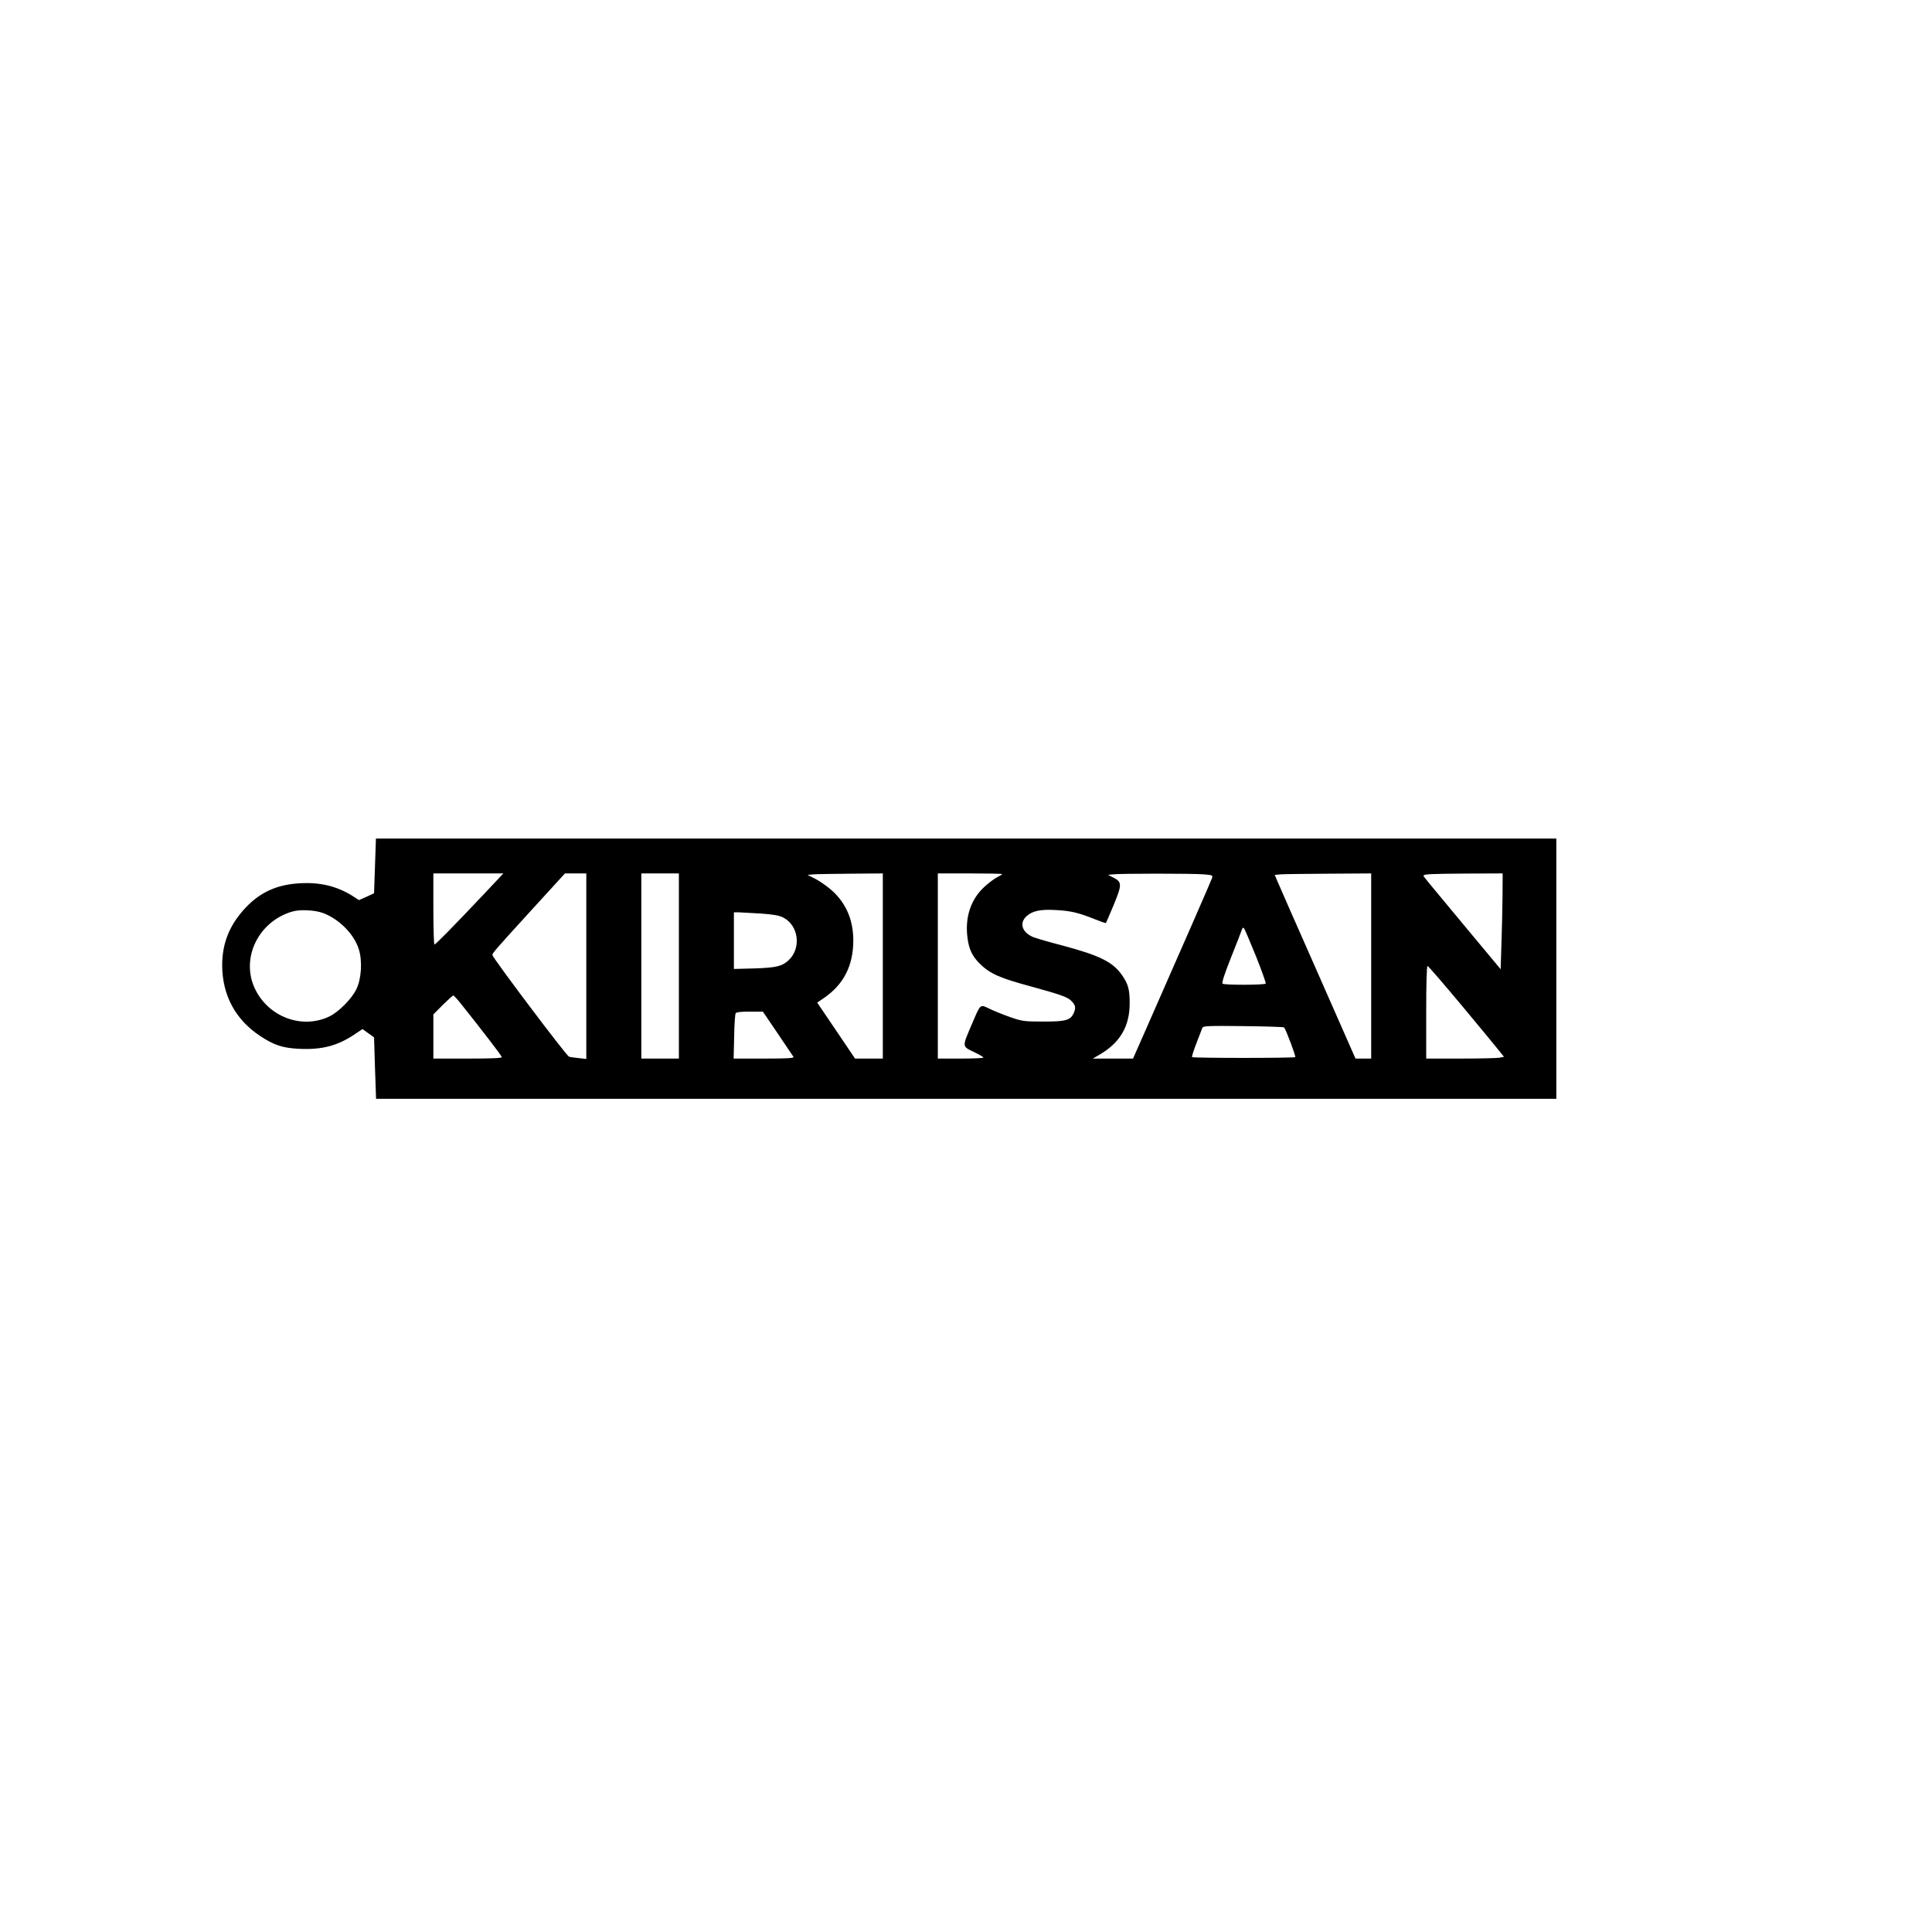 <?xml version="1.0" encoding="UTF-8" standalone="yes"?>
<svg version="1.0" xmlns="http://www.w3.org/2000/svg" width="1080pt" height="1080pt" viewBox="0 0 1440 1440" preserveAspectRatio="xMidYMid meet">
  <g transform="translate(0,1440) scale(0.1,-0.1)" fill="#000000" stroke="none">
    <path d="M2795 7946 l-7 -204 -56 -26 -57 -25 -30 20 c-120 80 -249 114 -404
106 -173 -9 -298 -64 -409 -181 -120 -127 -176 -264 -176 -431 1 -221 97 -402
279 -524 105 -70 170 -92 290 -98 174 -9 293 22 423 111 l54 36 43 -31 43 -31
7 -229 8 -229 4398 0 4399 0 0 970 0 970 -4399 0 -4399 0 -7 -204z m814 -208
c-227 -240 -362 -378 -371 -378 -4 0 -8 119 -8 265 l0 265 261 0 261 0 -143
-152z m761 -539 l0 -692 -61 7 c-33 3 -65 8 -69 11 -27 17 -570 738 -570 757
0 14 23 41 297 341 l244 267 80 0 79 0 0 -691z m690 1 l0 -690 -140 0 -140 0
0 690 0 690 140 0 140 0 0 -690z m1520 0 l0 -690 -103 0 -104 0 -141 209 -141
208 55 38 c143 99 214 240 214 425 0 150 -51 272 -154 368 -34 31 -90 71 -124
89 l-63 32 43 4 c24 2 150 4 281 5 l237 2 0 -690z m890 685 c0 -2 -17 -13 -39
-24 -21 -11 -64 -43 -94 -71 -101 -92 -146 -227 -126 -379 10 -83 35 -137 89
-191 77 -77 148 -109 390 -174 207 -57 263 -76 292 -103 33 -32 39 -52 22 -91
-23 -56 -60 -67 -229 -66 -141 0 -155 2 -240 31 -49 17 -119 45 -155 62 -78
37 -69 45 -139 -119 -70 -164 -71 -158 16 -200 40 -19 72 -38 73 -42 0 -5 -76
-8 -170 -8 l-170 0 0 690 0 690 240 0 c132 0 240 -2 240 -5z m1503 -2 c63 -5
67 -7 61 -27 -6 -19 -214 -495 -495 -1133 l-94 -213 -150 0 -150 0 45 26 c157
90 230 212 230 387 0 100 -11 141 -53 203 -69 103 -167 152 -453 228 -93 24
-188 52 -212 61 -83 34 -107 104 -52 155 44 41 104 54 223 47 109 -6 167 -20
289 -69 43 -17 79 -30 81 -27 2 2 27 61 56 130 64 153 64 175 3 206 l-43 22
33 4 c56 7 609 7 681 0z m1247 -683 l0 -690 -59 0 -58 0 -281 638 c-155 350
-290 658 -301 684 l-20 47 42 4 c23 2 185 4 360 5 l317 2 0 -690z m979 528
c-1 -90 -4 -251 -8 -358 l-6 -194 -249 299 c-324 389 -326 392 -326 398 0 12
54 14 318 16 l272 1 -1 -162z m-8789 -134 c120 -46 229 -157 264 -268 28 -87
20 -223 -18 -299 -34 -71 -130 -168 -199 -202 -205 -100 -458 -5 -558 208
-106 227 28 500 280 573 58 17 172 11 231 -12z m3261 -3 c96 -7 136 -14 167
-30 115 -59 136 -228 40 -318 -48 -45 -94 -56 -255 -61 l-153 -4 0 211 0 211
38 0 c20 -1 94 -5 163 -9z m3689 -315 c44 -110 77 -203 74 -207 -6 -11 -304
-12 -321 -1 -8 5 9 61 63 197 42 105 78 198 81 208 3 10 9 15 14 10 5 -5 45
-98 89 -207z m1538 -374 c136 -163 262 -316 279 -338 l33 -41 -38 -7 c-20 -3
-151 -6 -289 -6 l-253 0 0 345 c0 224 4 345 10 345 6 0 121 -134 258 -298z
m-7462 16 c162 -203 304 -388 304 -397 0 -8 -78 -11 -255 -11 l-255 0 0 165 0
164 70 71 c39 38 74 70 79 70 4 0 30 -28 57 -62z m2360 -220 c61 -90 114 -169
118 -175 6 -10 -41 -13 -219 -13 l-227 0 4 163 c1 89 7 168 11 175 6 8 39 12
106 12 l97 0 110 -162z m3775 44 c13 -14 89 -216 83 -221 -8 -8 -761 -8 -769
0 -3 4 12 51 33 105 21 55 41 106 44 114 5 13 46 15 304 12 165 -2 302 -6 305
-10z"/>
  </g>
</svg>
